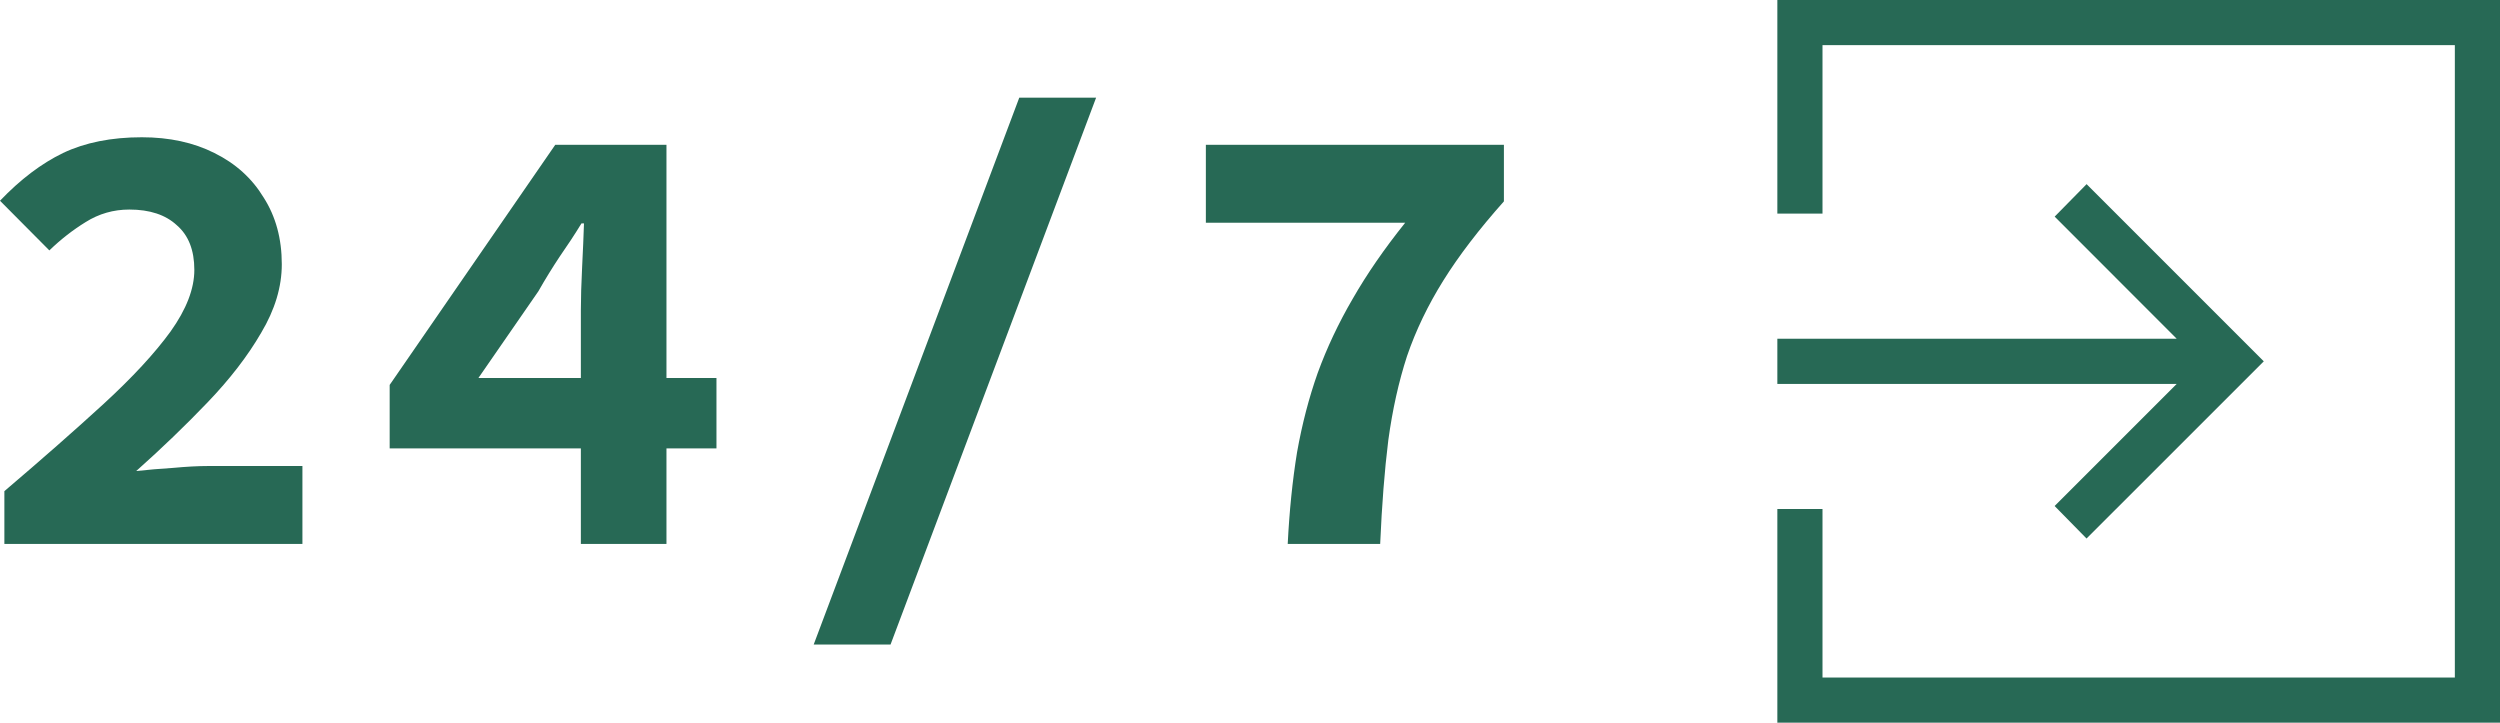 <?xml version="1.0" encoding="UTF-8"?> <svg xmlns="http://www.w3.org/2000/svg" width="128" height="37" viewBox="0 0 128 37" fill="none"><path d="M91 37V26.062H93.312V34.688H125.688V2.312H93.312V10.938H91V0H128V37H91ZM106.831 27.572L105.196 25.907L111.447 19.656H91V17.344H111.447L105.199 11.091L106.834 9.428L115.906 18.5L106.831 27.572Z" fill="#276955"></path><path d="M0.224 27.851V25.147C2.165 23.495 3.86 22.004 5.311 20.674C6.782 19.322 7.923 18.088 8.734 16.972C9.544 15.835 9.95 14.784 9.95 13.818C9.95 12.81 9.651 12.048 9.054 11.533C8.478 10.997 7.667 10.729 6.622 10.729C5.812 10.729 5.065 10.943 4.383 11.372C3.722 11.78 3.103 12.263 2.527 12.821L0 10.278C1.045 9.184 2.122 8.369 3.231 7.832C4.362 7.296 5.705 7.028 7.262 7.028C8.67 7.028 9.907 7.296 10.973 7.832C12.061 8.369 12.904 9.13 13.501 10.117C14.119 11.083 14.428 12.22 14.428 13.529C14.428 14.687 14.077 15.857 13.373 17.037C12.69 18.217 11.773 19.408 10.621 20.609C9.491 21.789 8.275 22.959 6.974 24.117C7.55 24.053 8.179 23.999 8.862 23.956C9.544 23.892 10.142 23.86 10.653 23.86H15.484V27.851H0.224Z" fill="#276955"></path><path d="M29.74 27.851V15.91C29.74 15.267 29.762 14.526 29.804 13.69C29.847 12.831 29.879 12.081 29.9 11.437H29.772C29.431 11.995 29.058 12.563 28.653 13.143C28.269 13.722 27.906 14.312 27.565 14.913L24.494 19.354H36.683V22.959H19.951V19.708L28.429 7.414H34.123V27.851H29.74Z" fill="#276955"></path><path d="M41.661 33L52.187 5H56.121L45.596 33H41.661Z" fill="#276955"></path><path d="M65.931 27.851C66.016 26.156 66.176 24.589 66.41 23.152C66.666 21.714 67.018 20.363 67.466 19.097C67.936 17.809 68.533 16.543 69.258 15.299C69.983 14.033 70.879 12.735 71.945 11.405H61.74V7.414H77V10.31C75.72 11.748 74.686 13.1 73.897 14.366C73.108 15.631 72.489 16.919 72.041 18.228C71.615 19.536 71.295 20.974 71.081 22.54C70.889 24.085 70.751 25.855 70.665 27.851H65.931Z" fill="#276955"></path></svg> 